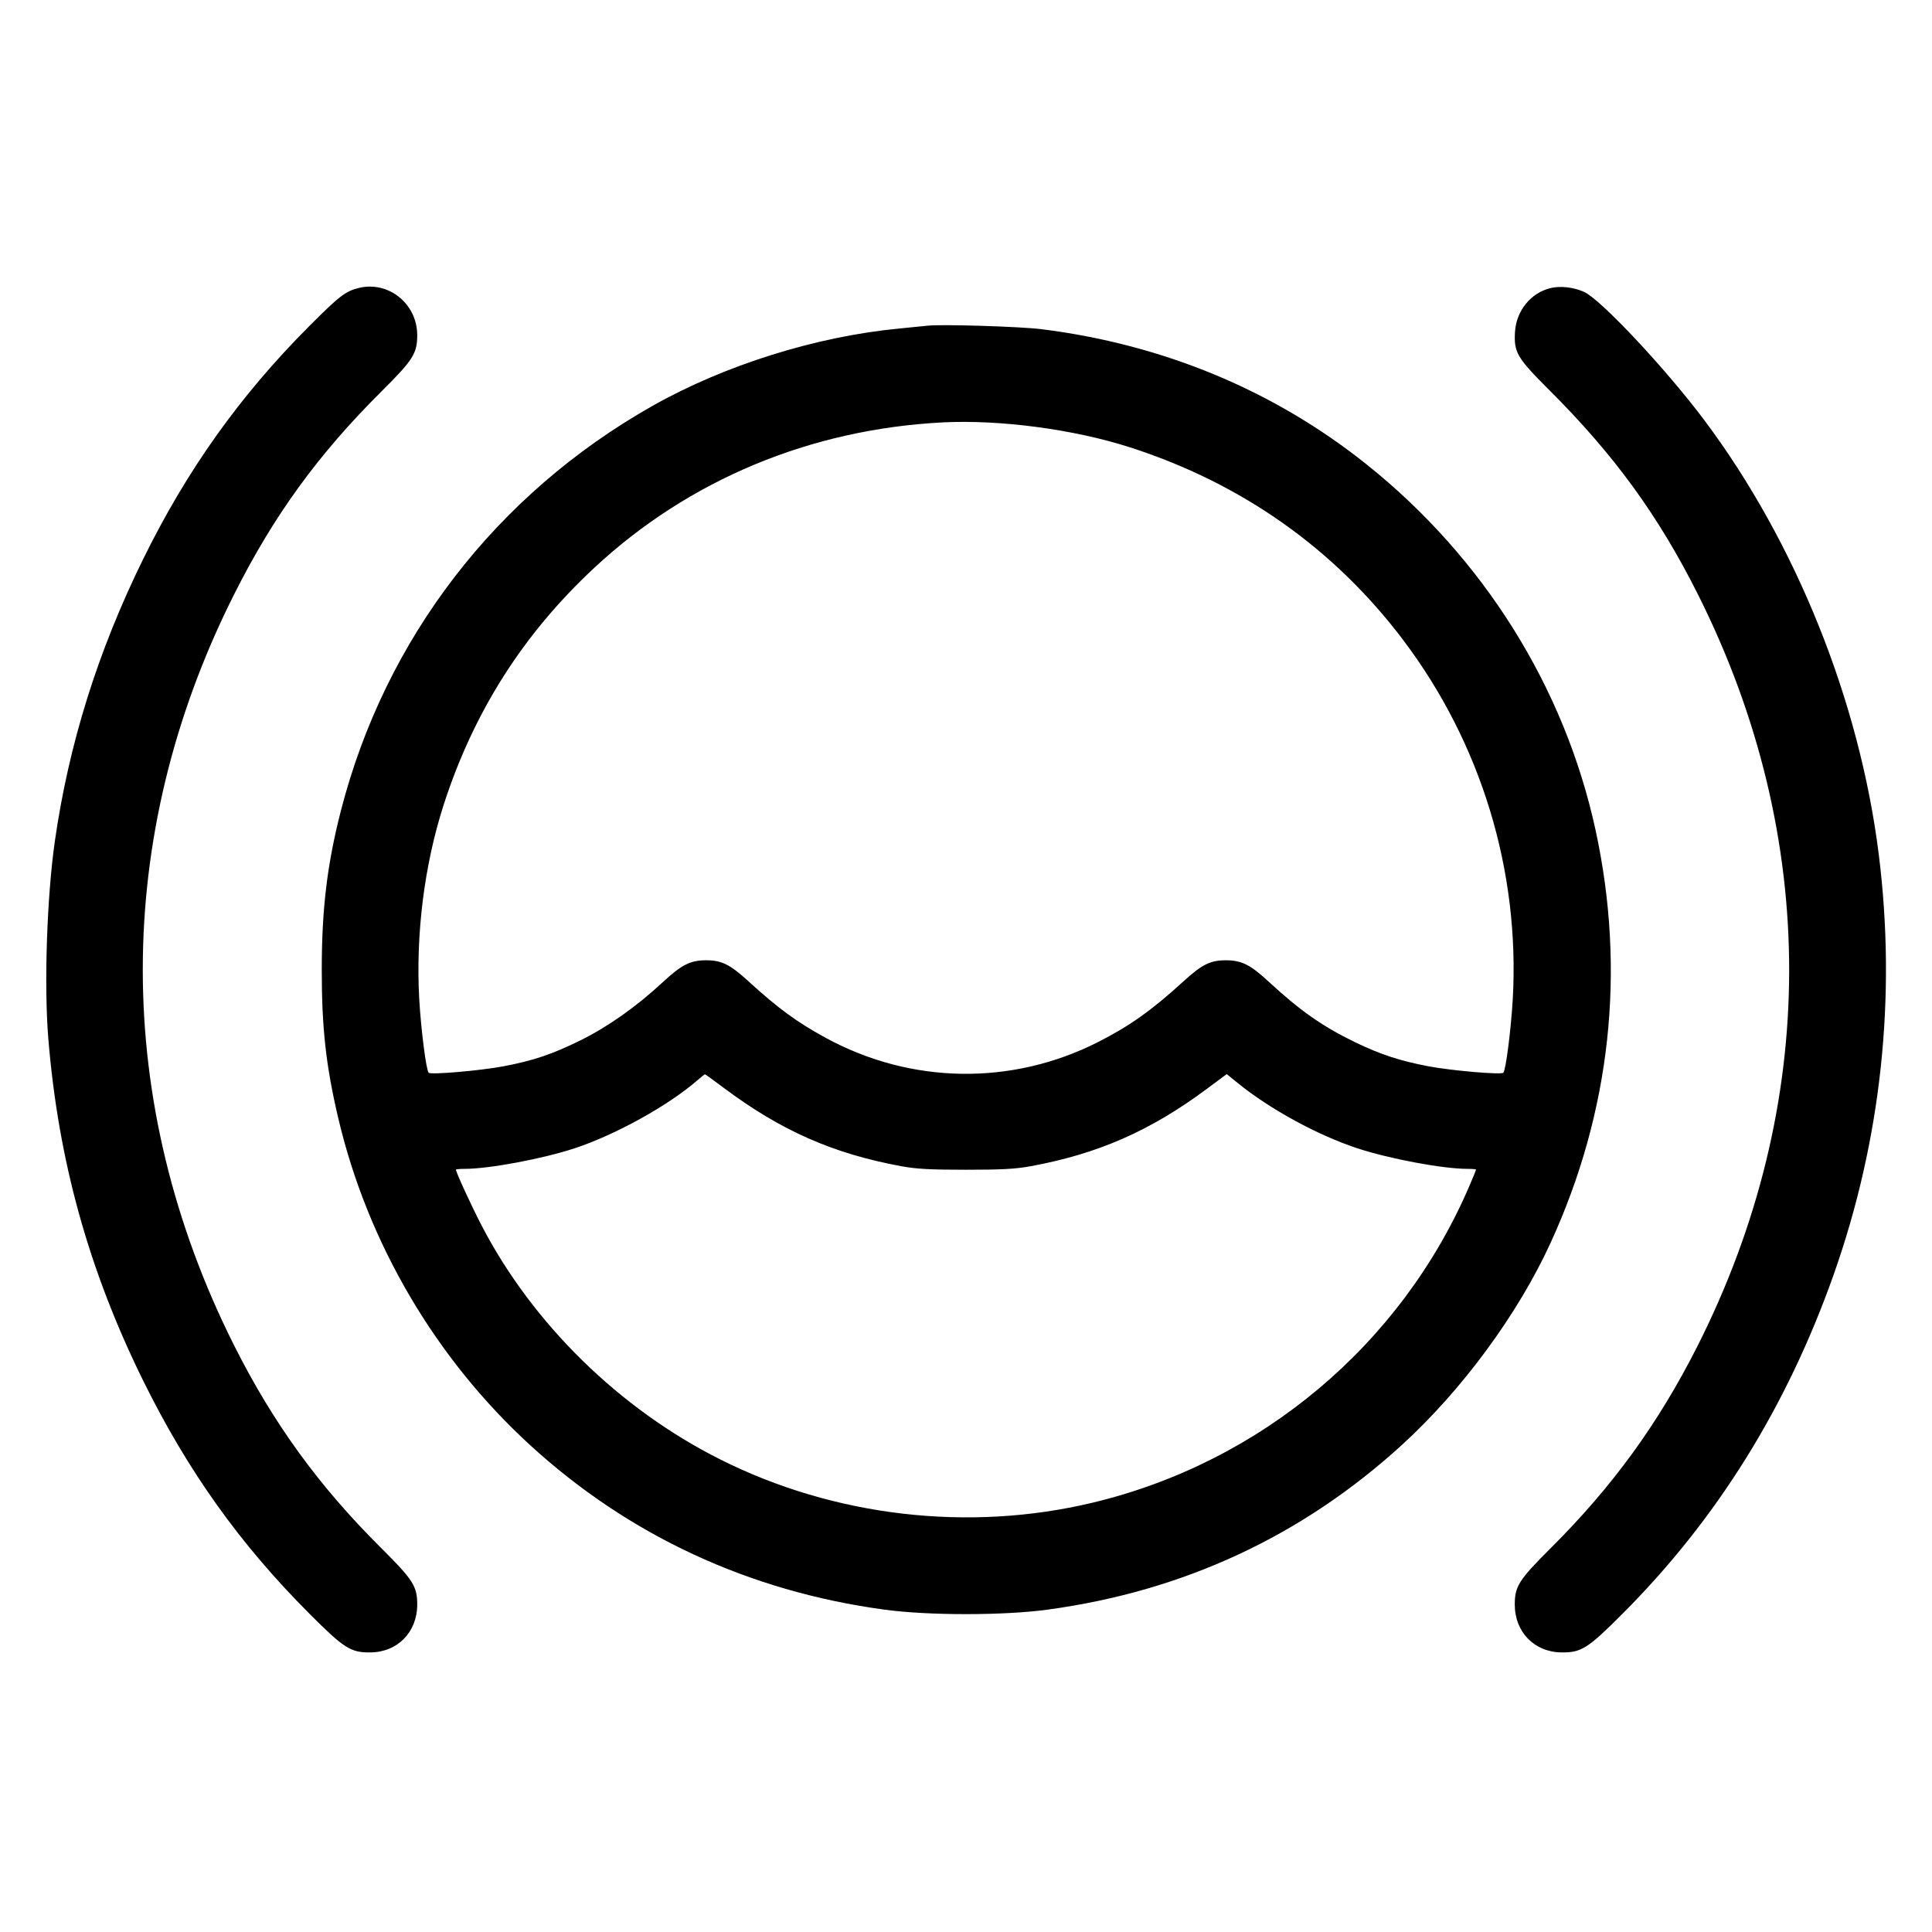 <svg xmlns="http://www.w3.org/2000/svg" viewBox="0 0 24 24"><path d="M4.457 3.577C4.291 3.618 4.215 3.677 3.839 4.054C2.98 4.915 2.322 5.839 1.777 6.948C1.214 8.094 0.854 9.245 0.681 10.452C0.582 11.147 0.546 12.236 0.6 12.9C0.725 14.42 1.102 15.779 1.78 17.154C2.333 18.274 2.979 19.18 3.845 20.047C4.273 20.476 4.356 20.529 4.599 20.527C4.938 20.525 5.183 20.275 5.183 19.932C5.183 19.704 5.131 19.624 4.734 19.229C3.957 18.457 3.391 17.675 2.904 16.705C1.398 13.699 1.397 10.397 2.901 7.398C3.397 6.408 3.95 5.646 4.746 4.855C5.131 4.472 5.183 4.39 5.183 4.164C5.183 3.774 4.827 3.487 4.457 3.577M19.26 3.579C19.017 3.638 18.837 3.859 18.82 4.12C18.804 4.377 18.844 4.445 19.246 4.846C20.053 5.651 20.603 6.407 21.096 7.391C22.607 10.408 22.602 13.727 21.082 16.731C20.598 17.686 20.032 18.465 19.271 19.224C18.868 19.625 18.817 19.705 18.817 19.932C18.817 20.275 19.062 20.525 19.401 20.527C19.644 20.529 19.727 20.476 20.155 20.047C21.327 18.874 22.196 17.478 22.777 15.838C23.369 14.164 23.561 12.38 23.338 10.608C23.099 8.705 22.308 6.737 21.172 5.22C20.689 4.576 19.882 3.716 19.676 3.625C19.543 3.567 19.382 3.549 19.26 3.579M11.52 4.046C11.474 4.051 11.317 4.067 11.172 4.081C10.139 4.179 9 4.536 8.102 5.044C6.161 6.143 4.785 7.932 4.235 10.07C4.064 10.736 3.997 11.291 3.997 12.048C3.997 12.772 4.049 13.239 4.202 13.89C4.566 15.44 5.412 16.88 6.591 17.957C7.814 19.075 9.304 19.767 10.983 19.995C11.528 20.07 12.472 20.07 13.017 19.995C14.706 19.765 16.18 19.079 17.42 17.945C18.163 17.266 18.857 16.323 19.261 15.441C20.009 13.811 20.2 12.057 19.82 10.309C19.435 8.537 18.426 6.926 16.975 5.768C15.826 4.85 14.449 4.278 12.936 4.089C12.669 4.056 11.691 4.026 11.52 4.046M11.712 5.247C10.064 5.332 8.556 5.961 7.381 7.055C6.496 7.879 5.88 8.85 5.508 10.008C5.27 10.752 5.163 11.609 5.208 12.414C5.23 12.791 5.294 13.294 5.325 13.326C5.352 13.353 5.958 13.301 6.249 13.247C6.625 13.176 6.859 13.097 7.212 12.923C7.553 12.754 7.903 12.507 8.229 12.205C8.468 11.983 8.575 11.929 8.772 11.929C8.965 11.929 9.068 11.98 9.3 12.192C9.667 12.527 9.898 12.696 10.251 12.889C11.312 13.47 12.569 13.49 13.644 12.943C14.032 12.746 14.308 12.55 14.7 12.192C14.932 11.98 15.035 11.929 15.228 11.929C15.422 11.929 15.533 11.984 15.756 12.191C16.151 12.556 16.427 12.75 16.836 12.948C17.148 13.099 17.395 13.18 17.751 13.247C18.042 13.301 18.648 13.353 18.675 13.326C18.706 13.294 18.77 12.791 18.792 12.414C18.882 10.819 18.4 9.236 17.435 7.956C16.577 6.817 15.424 6.003 14.037 5.557C13.342 5.333 12.423 5.211 11.712 5.247M8.664 13.419C8.302 13.734 7.648 14.096 7.14 14.264C6.738 14.396 6.077 14.52 5.771 14.52C5.712 14.52 5.664 14.524 5.664 14.53C5.664 14.563 5.858 14.984 5.987 15.232C6.621 16.448 7.697 17.502 8.946 18.129C10.364 18.841 12.033 19.035 13.572 18.667C15.668 18.166 17.41 16.701 18.255 14.728C18.3 14.624 18.336 14.535 18.336 14.53C18.336 14.524 18.288 14.52 18.229 14.52C17.923 14.52 17.262 14.396 16.86 14.264C16.364 14.1 15.772 13.777 15.371 13.45L15.239 13.343 14.988 13.529C14.29 14.048 13.638 14.334 12.804 14.487C12.615 14.522 12.443 14.531 12 14.531C11.557 14.531 11.385 14.522 11.196 14.487C10.347 14.331 9.698 14.044 8.984 13.509C8.863 13.418 8.761 13.344 8.756 13.345C8.752 13.346 8.71 13.379 8.664 13.419" stroke="none" fill="currentColor" fill-rule="evenodd" stroke-width="0.024"></path></svg>